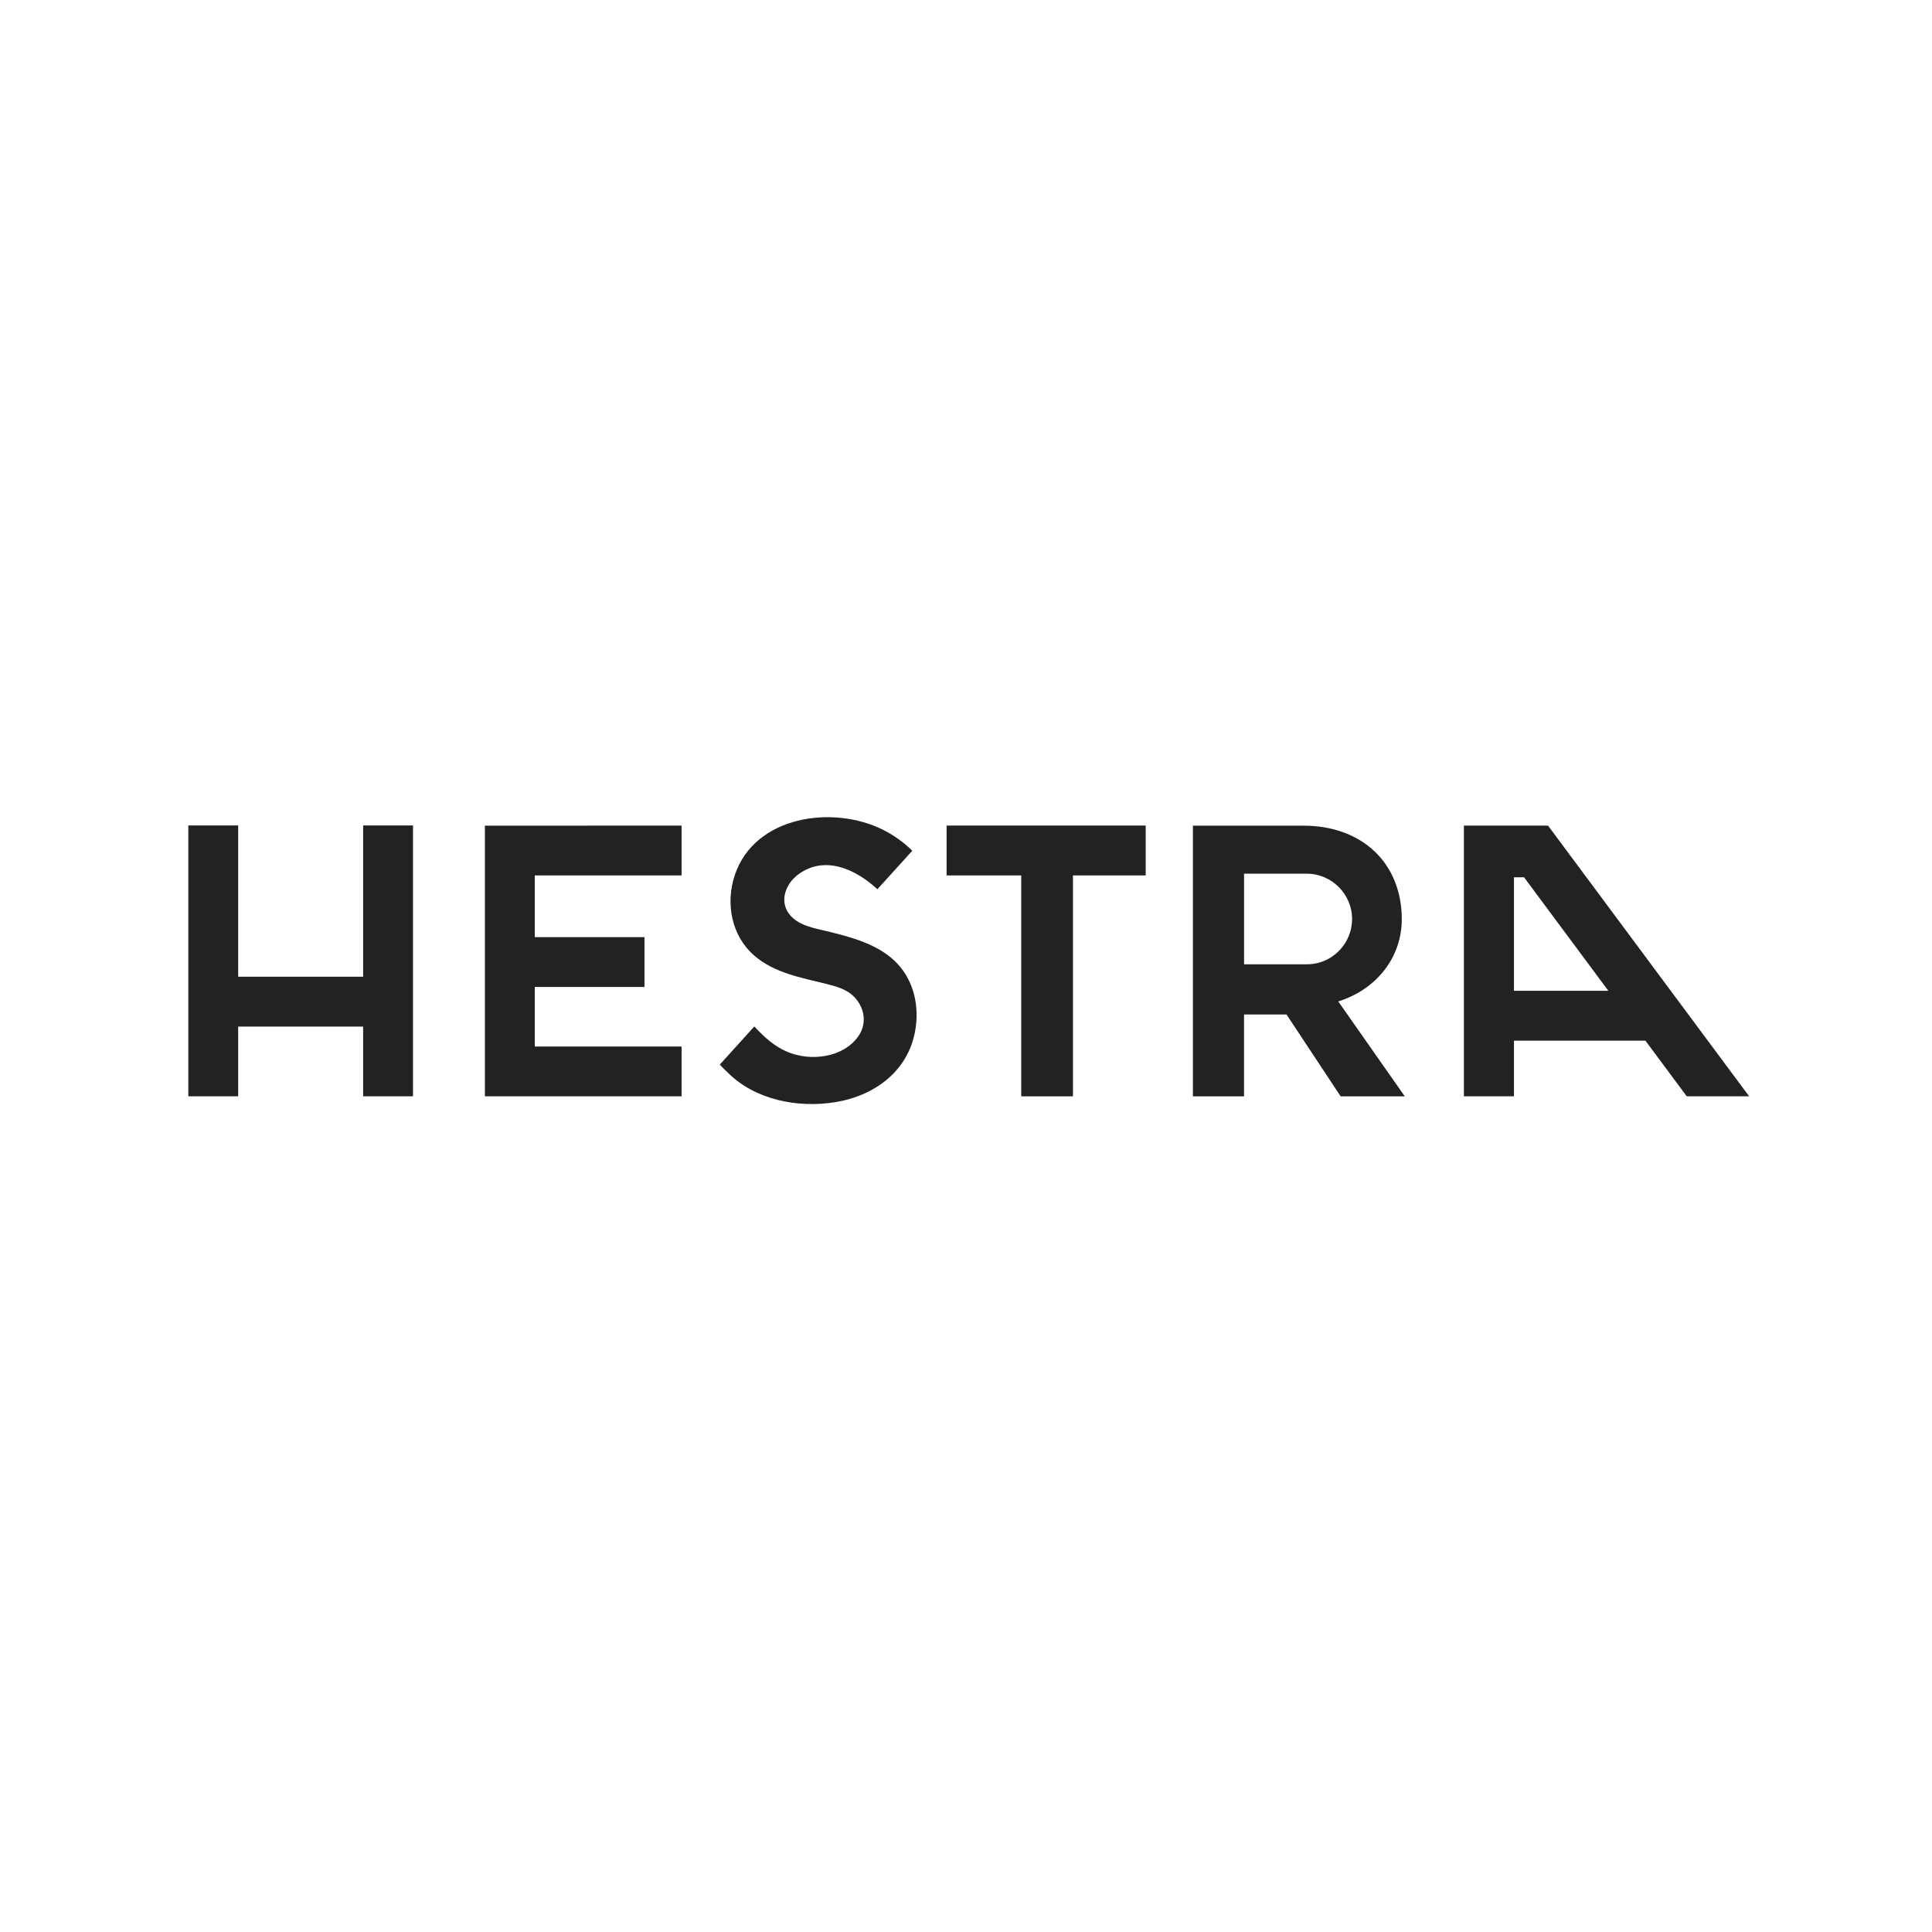 <?xml version="1.0" encoding="UTF-8" standalone="no"?>
<!DOCTYPE svg PUBLIC "-//W3C//DTD SVG 1.1//EN" "http://www.w3.org/Graphics/SVG/1.1/DTD/svg11.dtd">
<svg width="100%" height="100%" viewBox="0 0 300 300" version="1.1" xmlns="http://www.w3.org/2000/svg" xmlns:xlink="http://www.w3.org/1999/xlink" xml:space="preserve" xmlns:serif="http://www.serif.com/" style="fill-rule:evenodd;clip-rule:evenodd;stroke-linejoin:round;stroke-miterlimit:2;">
    <g transform="matrix(2.784,0,0,2.784,29.241,126.894)">
        <path d="M16.542,15.567L27.512,15.567L27.512,12.79L19.325,12.79L19.325,9.468L25.442,9.468L25.442,6.691L19.325,6.691L19.325,3.248L27.512,3.248L27.512,0.47L16.542,0.471L16.542,15.567ZM67.682,5.692C67.682,2.571 65.477,0.472 62.196,0.472L56.032,0.472L56.032,15.57L58.884,15.57L58.884,11.005L61.253,11.005L64.273,15.57L67.85,15.57L64.14,10.277C66.294,9.597 67.682,7.802 67.682,5.693L67.682,5.692ZM63.74,7.811C63.348,8.061 62.885,8.205 62.386,8.205L58.885,8.205L58.885,3.15L62.386,3.15C63.771,3.152 64.91,4.293 64.91,5.678C64.91,6.541 64.468,7.346 63.74,7.81L63.74,7.811ZM9.751,8.897L2.781,8.897L2.781,0.46L0,0.46L0,15.567L2.781,15.567L2.781,11.68L9.751,11.68L9.751,15.567L12.532,15.567L12.532,0.46L9.751,0.46L9.751,8.897ZM35.759,6.392C34.977,6.199 33.997,6.071 33.491,5.369C32.961,4.634 33.339,3.709 33.999,3.208C35.481,2.088 37.237,2.905 38.434,4.018L40.381,1.871C39.901,1.399 39.351,1.005 38.749,0.703C35.959,-0.697 31.586,-0.083 30.479,3.233C29.957,4.797 30.287,6.606 31.557,7.71C32.688,8.694 34.173,8.944 35.579,9.296C36.181,9.448 36.776,9.606 37.203,10.091C37.748,10.707 37.845,11.561 37.357,12.239C36.5,13.429 34.687,13.629 33.414,13.089C32.66,12.769 32.112,12.252 31.569,11.672L29.647,13.795C29.797,13.978 30.008,14.162 30.083,14.238C31.608,15.774 34.011,16.236 36.096,15.892C38.368,15.518 40.262,14.069 40.576,11.692C40.756,10.33 40.389,8.944 39.367,7.987C38.399,7.083 37.017,6.703 35.759,6.392ZM75.84,0.47L71.147,0.47L71.147,15.567L73.94,15.567L73.94,12.464L81.271,12.464L83.576,15.567L87.056,15.567L75.84,0.47ZM73.94,3.35L74.501,3.35L79.204,9.683L73.94,9.683L73.94,3.35ZM42.294,3.247L46.457,3.247L46.457,15.57L49.342,15.57L49.342,3.247L53.4,3.247L53.4,0.466L42.294,0.466L42.294,3.247Z" style="fill:rgb(34,34,34);fill-rule:nonzero;"/>
    </g>
</svg>
